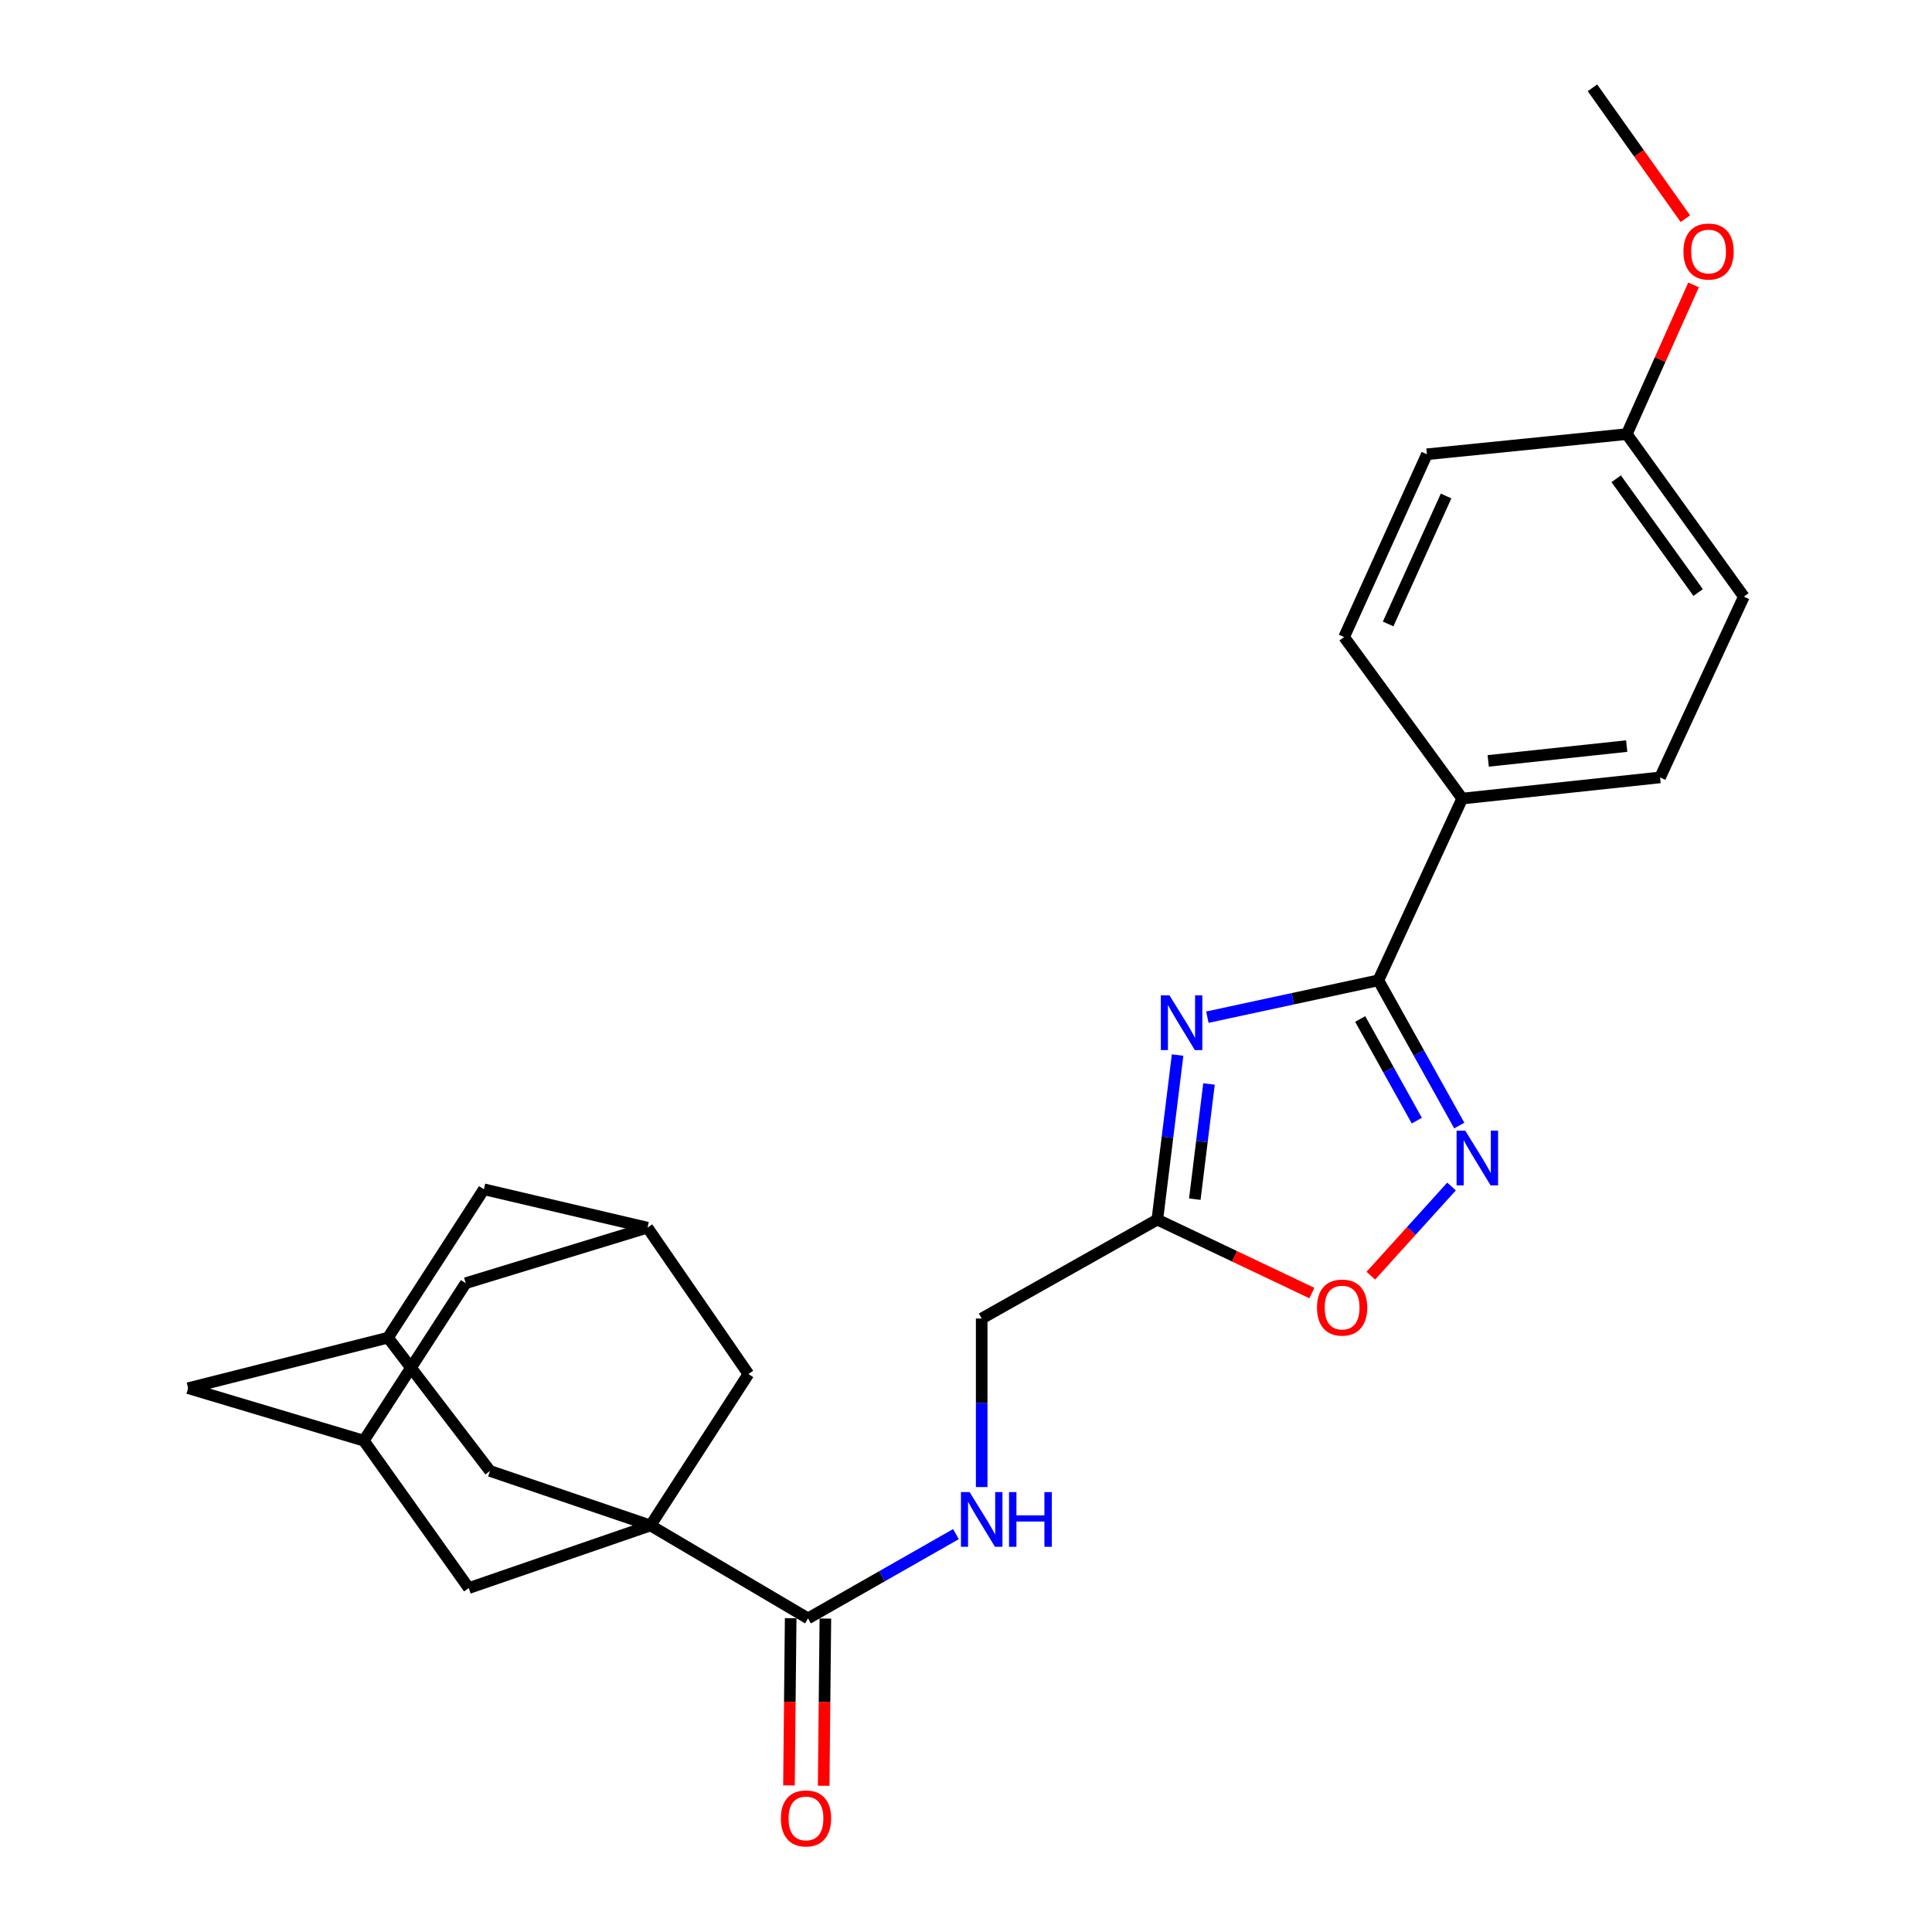 <?xml version='1.0' encoding='iso-8859-1'?>
<svg version='1.1' baseProfile='full'
              xmlns='http://www.w3.org/2000/svg'
                      xmlns:rdkit='http://www.rdkit.org/xml'
                      xmlns:xlink='http://www.w3.org/1999/xlink'
                  xml:space='preserve'
width='1000px' height='1000px' viewBox='0 0 1000 1000'>
<!-- END OF HEADER -->
<rect style='opacity:1.0;fill:#FFFFFF;stroke:none' width='1000' height='1000' x='0' y='0'> </rect>
<path class='bond-1' d='M 624.928,526.487 L 669.187,516.949' style='fill:none;fill-rule:evenodd;stroke:#0000FF;stroke-width:6px;stroke-linecap:butt;stroke-linejoin:miter;stroke-opacity:1' />
<path class='bond-1' d='M 669.187,516.949 L 713.447,507.411' style='fill:none;fill-rule:evenodd;stroke:#000000;stroke-width:6px;stroke-linecap:butt;stroke-linejoin:miter;stroke-opacity:1' />
<path class='bond-3' d='M 609.522,546.089 L 604.277,588.678' style='fill:none;fill-rule:evenodd;stroke:#0000FF;stroke-width:6px;stroke-linecap:butt;stroke-linejoin:miter;stroke-opacity:1' />
<path class='bond-3' d='M 604.277,588.678 L 599.031,631.267' style='fill:none;fill-rule:evenodd;stroke:#000000;stroke-width:6px;stroke-linecap:butt;stroke-linejoin:miter;stroke-opacity:1' />
<path class='bond-3' d='M 625.774,561.062 L 622.102,590.874' style='fill:none;fill-rule:evenodd;stroke:#0000FF;stroke-width:6px;stroke-linecap:butt;stroke-linejoin:miter;stroke-opacity:1' />
<path class='bond-3' d='M 622.102,590.874 L 618.43,620.686' style='fill:none;fill-rule:evenodd;stroke:#000000;stroke-width:6px;stroke-linecap:butt;stroke-linejoin:miter;stroke-opacity:1' />
<path class='bond-0' d='M 336.702,789.576 L 418.231,837.669' style='fill:none;fill-rule:evenodd;stroke:#000000;stroke-width:6px;stroke-linecap:butt;stroke-linejoin:miter;stroke-opacity:1' />
<path class='bond-6' d='M 336.702,789.576 L 387.38,711.2' style='fill:none;fill-rule:evenodd;stroke:#000000;stroke-width:6px;stroke-linecap:butt;stroke-linejoin:miter;stroke-opacity:1' />
<path class='bond-7' d='M 336.702,789.576 L 242.63,821.984' style='fill:none;fill-rule:evenodd;stroke:#000000;stroke-width:6px;stroke-linecap:butt;stroke-linejoin:miter;stroke-opacity:1' />
<path class='bond-8' d='M 336.702,789.576 L 253.616,761.368' style='fill:none;fill-rule:evenodd;stroke:#000000;stroke-width:6px;stroke-linecap:butt;stroke-linejoin:miter;stroke-opacity:1' />
<path class='bond-2' d='M 713.447,507.411 L 734.38,544.998' style='fill:none;fill-rule:evenodd;stroke:#000000;stroke-width:6px;stroke-linecap:butt;stroke-linejoin:miter;stroke-opacity:1' />
<path class='bond-2' d='M 734.38,544.998 L 755.312,582.586' style='fill:none;fill-rule:evenodd;stroke:#0000FF;stroke-width:6px;stroke-linecap:butt;stroke-linejoin:miter;stroke-opacity:1' />
<path class='bond-2' d='M 704.036,527.426 L 718.689,553.737' style='fill:none;fill-rule:evenodd;stroke:#000000;stroke-width:6px;stroke-linecap:butt;stroke-linejoin:miter;stroke-opacity:1' />
<path class='bond-2' d='M 718.689,553.737 L 733.341,580.048' style='fill:none;fill-rule:evenodd;stroke:#0000FF;stroke-width:6px;stroke-linecap:butt;stroke-linejoin:miter;stroke-opacity:1' />
<path class='bond-10' d='M 713.447,507.411 L 756.841,413.339' style='fill:none;fill-rule:evenodd;stroke:#000000;stroke-width:6px;stroke-linecap:butt;stroke-linejoin:miter;stroke-opacity:1' />
<path class='bond-26' d='M 751.316,614.125 L 730.427,637.205' style='fill:none;fill-rule:evenodd;stroke:#0000FF;stroke-width:6px;stroke-linecap:butt;stroke-linejoin:miter;stroke-opacity:1' />
<path class='bond-26' d='M 730.427,637.205 L 709.539,660.286' style='fill:none;fill-rule:evenodd;stroke:#FF0000;stroke-width:6px;stroke-linecap:butt;stroke-linejoin:miter;stroke-opacity:1' />
<path class='bond-5' d='M 599.031,631.267 L 639.026,650.273' style='fill:none;fill-rule:evenodd;stroke:#000000;stroke-width:6px;stroke-linecap:butt;stroke-linejoin:miter;stroke-opacity:1' />
<path class='bond-5' d='M 639.026,650.273 L 679.022,669.28' style='fill:none;fill-rule:evenodd;stroke:#FF0000;stroke-width:6px;stroke-linecap:butt;stroke-linejoin:miter;stroke-opacity:1' />
<path class='bond-15' d='M 599.031,631.267 L 508.122,682.463' style='fill:none;fill-rule:evenodd;stroke:#000000;stroke-width:6px;stroke-linecap:butt;stroke-linejoin:miter;stroke-opacity:1' />
<path class='bond-4' d='M 418.231,837.669 L 456.513,815.862' style='fill:none;fill-rule:evenodd;stroke:#000000;stroke-width:6px;stroke-linecap:butt;stroke-linejoin:miter;stroke-opacity:1' />
<path class='bond-4' d='M 456.513,815.862 L 494.796,794.054' style='fill:none;fill-rule:evenodd;stroke:#0000FF;stroke-width:6px;stroke-linecap:butt;stroke-linejoin:miter;stroke-opacity:1' />
<path class='bond-14' d='M 409.252,837.578 L 408.809,880.855' style='fill:none;fill-rule:evenodd;stroke:#000000;stroke-width:6px;stroke-linecap:butt;stroke-linejoin:miter;stroke-opacity:1' />
<path class='bond-14' d='M 408.809,880.855 L 408.367,924.132' style='fill:none;fill-rule:evenodd;stroke:#FF0000;stroke-width:6px;stroke-linecap:butt;stroke-linejoin:miter;stroke-opacity:1' />
<path class='bond-14' d='M 427.211,837.761 L 426.768,881.038' style='fill:none;fill-rule:evenodd;stroke:#000000;stroke-width:6px;stroke-linecap:butt;stroke-linejoin:miter;stroke-opacity:1' />
<path class='bond-14' d='M 426.768,881.038 L 426.326,924.315' style='fill:none;fill-rule:evenodd;stroke:#FF0000;stroke-width:6px;stroke-linecap:butt;stroke-linejoin:miter;stroke-opacity:1' />
<path class='bond-11' d='M 387.38,711.2 L 335.135,635.427' style='fill:none;fill-rule:evenodd;stroke:#000000;stroke-width:6px;stroke-linecap:butt;stroke-linejoin:miter;stroke-opacity:1' />
<path class='bond-12' d='M 242.63,821.984 L 188.301,745.693' style='fill:none;fill-rule:evenodd;stroke:#000000;stroke-width:6px;stroke-linecap:butt;stroke-linejoin:miter;stroke-opacity:1' />
<path class='bond-13' d='M 253.616,761.368 L 200.813,692.381' style='fill:none;fill-rule:evenodd;stroke:#000000;stroke-width:6px;stroke-linecap:butt;stroke-linejoin:miter;stroke-opacity:1' />
<path class='bond-9' d='M 508.122,769.703 L 508.122,726.083' style='fill:none;fill-rule:evenodd;stroke:#0000FF;stroke-width:6px;stroke-linecap:butt;stroke-linejoin:miter;stroke-opacity:1' />
<path class='bond-9' d='M 508.122,726.083 L 508.122,682.463' style='fill:none;fill-rule:evenodd;stroke:#000000;stroke-width:6px;stroke-linecap:butt;stroke-linejoin:miter;stroke-opacity:1' />
<path class='bond-19' d='M 756.841,413.339 L 859.254,402.384' style='fill:none;fill-rule:evenodd;stroke:#000000;stroke-width:6px;stroke-linecap:butt;stroke-linejoin:miter;stroke-opacity:1' />
<path class='bond-19' d='M 770.293,393.838 L 841.982,386.169' style='fill:none;fill-rule:evenodd;stroke:#000000;stroke-width:6px;stroke-linecap:butt;stroke-linejoin:miter;stroke-opacity:1' />
<path class='bond-20' d='M 756.841,413.339 L 695.706,329.735' style='fill:none;fill-rule:evenodd;stroke:#000000;stroke-width:6px;stroke-linecap:butt;stroke-linejoin:miter;stroke-opacity:1' />
<path class='bond-28' d='M 335.135,635.427 L 250.453,615.571' style='fill:none;fill-rule:evenodd;stroke:#000000;stroke-width:6px;stroke-linecap:butt;stroke-linejoin:miter;stroke-opacity:1' />
<path class='bond-30' d='M 335.135,635.427 L 241.064,664.174' style='fill:none;fill-rule:evenodd;stroke:#000000;stroke-width:6px;stroke-linecap:butt;stroke-linejoin:miter;stroke-opacity:1' />
<path class='bond-16' d='M 188.301,745.693 L 241.064,664.174' style='fill:none;fill-rule:evenodd;stroke:#000000;stroke-width:6px;stroke-linecap:butt;stroke-linejoin:miter;stroke-opacity:1' />
<path class='bond-29' d='M 188.301,745.693 L 97.382,718.523' style='fill:none;fill-rule:evenodd;stroke:#000000;stroke-width:6px;stroke-linecap:butt;stroke-linejoin:miter;stroke-opacity:1' />
<path class='bond-17' d='M 200.813,692.381 L 97.382,718.523' style='fill:none;fill-rule:evenodd;stroke:#000000;stroke-width:6px;stroke-linecap:butt;stroke-linejoin:miter;stroke-opacity:1' />
<path class='bond-18' d='M 200.813,692.381 L 250.453,615.571' style='fill:none;fill-rule:evenodd;stroke:#000000;stroke-width:6px;stroke-linecap:butt;stroke-linejoin:miter;stroke-opacity:1' />
<path class='bond-22' d='M 859.254,402.384 L 902.618,308.821' style='fill:none;fill-rule:evenodd;stroke:#000000;stroke-width:6px;stroke-linecap:butt;stroke-linejoin:miter;stroke-opacity:1' />
<path class='bond-23' d='M 695.706,329.735 L 738.561,235.124' style='fill:none;fill-rule:evenodd;stroke:#000000;stroke-width:6px;stroke-linecap:butt;stroke-linejoin:miter;stroke-opacity:1' />
<path class='bond-23' d='M 718.495,322.954 L 748.493,256.726' style='fill:none;fill-rule:evenodd;stroke:#000000;stroke-width:6px;stroke-linecap:butt;stroke-linejoin:miter;stroke-opacity:1' />
<path class='bond-21' d='M 842.022,224.697 L 738.561,235.124' style='fill:none;fill-rule:evenodd;stroke:#000000;stroke-width:6px;stroke-linecap:butt;stroke-linejoin:miter;stroke-opacity:1' />
<path class='bond-24' d='M 842.022,224.697 L 859.303,186.078' style='fill:none;fill-rule:evenodd;stroke:#000000;stroke-width:6px;stroke-linecap:butt;stroke-linejoin:miter;stroke-opacity:1' />
<path class='bond-24' d='M 859.303,186.078 L 876.585,147.458' style='fill:none;fill-rule:evenodd;stroke:#FF0000;stroke-width:6px;stroke-linecap:butt;stroke-linejoin:miter;stroke-opacity:1' />
<path class='bond-27' d='M 842.022,224.697 L 902.618,308.821' style='fill:none;fill-rule:evenodd;stroke:#000000;stroke-width:6px;stroke-linecap:butt;stroke-linejoin:miter;stroke-opacity:1' />
<path class='bond-27' d='M 836.538,247.813 L 878.955,306.7' style='fill:none;fill-rule:evenodd;stroke:#000000;stroke-width:6px;stroke-linecap:butt;stroke-linejoin:miter;stroke-opacity:1' />
<path class='bond-25' d='M 872.34,113.192 L 848.296,79.323' style='fill:none;fill-rule:evenodd;stroke:#FF0000;stroke-width:6px;stroke-linecap:butt;stroke-linejoin:miter;stroke-opacity:1' />
<path class='bond-25' d='M 848.296,79.323 L 824.252,45.455' style='fill:none;fill-rule:evenodd;stroke:#000000;stroke-width:6px;stroke-linecap:butt;stroke-linejoin:miter;stroke-opacity:1' />
<path  class='atom-0' d='M 605.323 515.202
L 614.603 530.202
Q 615.523 531.682, 617.003 534.362
Q 618.483 537.042, 618.563 537.202
L 618.563 515.202
L 622.323 515.202
L 622.323 543.522
L 618.443 543.522
L 608.483 527.122
Q 607.323 525.202, 606.083 523.002
Q 604.883 520.802, 604.523 520.122
L 604.523 543.522
L 600.843 543.522
L 600.843 515.202
L 605.323 515.202
' fill='#0000FF'/>
<path  class='atom-3' d='M 758.404 585.217
L 767.684 600.217
Q 768.604 601.697, 770.084 604.377
Q 771.564 607.057, 771.644 607.217
L 771.644 585.217
L 775.404 585.217
L 775.404 613.537
L 771.524 613.537
L 761.564 597.137
Q 760.404 595.217, 759.164 593.017
Q 757.964 590.817, 757.604 590.137
L 757.604 613.537
L 753.924 613.537
L 753.924 585.217
L 758.404 585.217
' fill='#0000FF'/>
<path  class='atom-6' d='M 681.669 676.796
Q 681.669 669.996, 685.029 666.196
Q 688.389 662.396, 694.669 662.396
Q 700.949 662.396, 704.309 666.196
Q 707.669 669.996, 707.669 676.796
Q 707.669 683.676, 704.269 687.596
Q 700.869 691.476, 694.669 691.476
Q 688.429 691.476, 685.029 687.596
Q 681.669 683.716, 681.669 676.796
M 694.669 688.276
Q 698.989 688.276, 701.309 685.396
Q 703.669 682.476, 703.669 676.796
Q 703.669 671.236, 701.309 668.436
Q 698.989 665.596, 694.669 665.596
Q 690.349 665.596, 687.989 668.396
Q 685.669 671.196, 685.669 676.796
Q 685.669 682.516, 687.989 685.396
Q 690.349 688.276, 694.669 688.276
' fill='#FF0000'/>
<path  class='atom-10' d='M 501.862 772.303
L 511.142 787.303
Q 512.062 788.783, 513.542 791.463
Q 515.022 794.143, 515.102 794.303
L 515.102 772.303
L 518.862 772.303
L 518.862 800.623
L 514.982 800.623
L 505.022 784.223
Q 503.862 782.303, 502.622 780.103
Q 501.422 777.903, 501.062 777.223
L 501.062 800.623
L 497.382 800.623
L 497.382 772.303
L 501.862 772.303
' fill='#0000FF'/>
<path  class='atom-10' d='M 522.262 772.303
L 526.102 772.303
L 526.102 784.343
L 540.582 784.343
L 540.582 772.303
L 544.422 772.303
L 544.422 800.623
L 540.582 800.623
L 540.582 787.543
L 526.102 787.543
L 526.102 800.623
L 522.262 800.623
L 522.262 772.303
' fill='#0000FF'/>
<path  class='atom-15' d='M 404.174 941.21
Q 404.174 934.41, 407.534 930.61
Q 410.894 926.81, 417.174 926.81
Q 423.454 926.81, 426.814 930.61
Q 430.174 934.41, 430.174 941.21
Q 430.174 948.09, 426.774 952.01
Q 423.374 955.89, 417.174 955.89
Q 410.934 955.89, 407.534 952.01
Q 404.174 948.13, 404.174 941.21
M 417.174 952.69
Q 421.494 952.69, 423.814 949.81
Q 426.174 946.89, 426.174 941.21
Q 426.174 935.65, 423.814 932.85
Q 421.494 930.01, 417.174 930.01
Q 412.854 930.01, 410.494 932.81
Q 408.174 935.61, 408.174 941.21
Q 408.174 946.93, 410.494 949.81
Q 412.854 952.69, 417.174 952.69
' fill='#FF0000'/>
<path  class='atom-25' d='M 871.348 130.187
Q 871.348 123.387, 874.708 119.587
Q 878.068 115.787, 884.348 115.787
Q 890.628 115.787, 893.988 119.587
Q 897.348 123.387, 897.348 130.187
Q 897.348 137.067, 893.948 140.987
Q 890.548 144.867, 884.348 144.867
Q 878.108 144.867, 874.708 140.987
Q 871.348 137.107, 871.348 130.187
M 884.348 141.667
Q 888.668 141.667, 890.988 138.787
Q 893.348 135.867, 893.348 130.187
Q 893.348 124.627, 890.988 121.827
Q 888.668 118.987, 884.348 118.987
Q 880.028 118.987, 877.668 121.787
Q 875.348 124.587, 875.348 130.187
Q 875.348 135.907, 877.668 138.787
Q 880.028 141.667, 884.348 141.667
' fill='#FF0000'/>
</svg>
